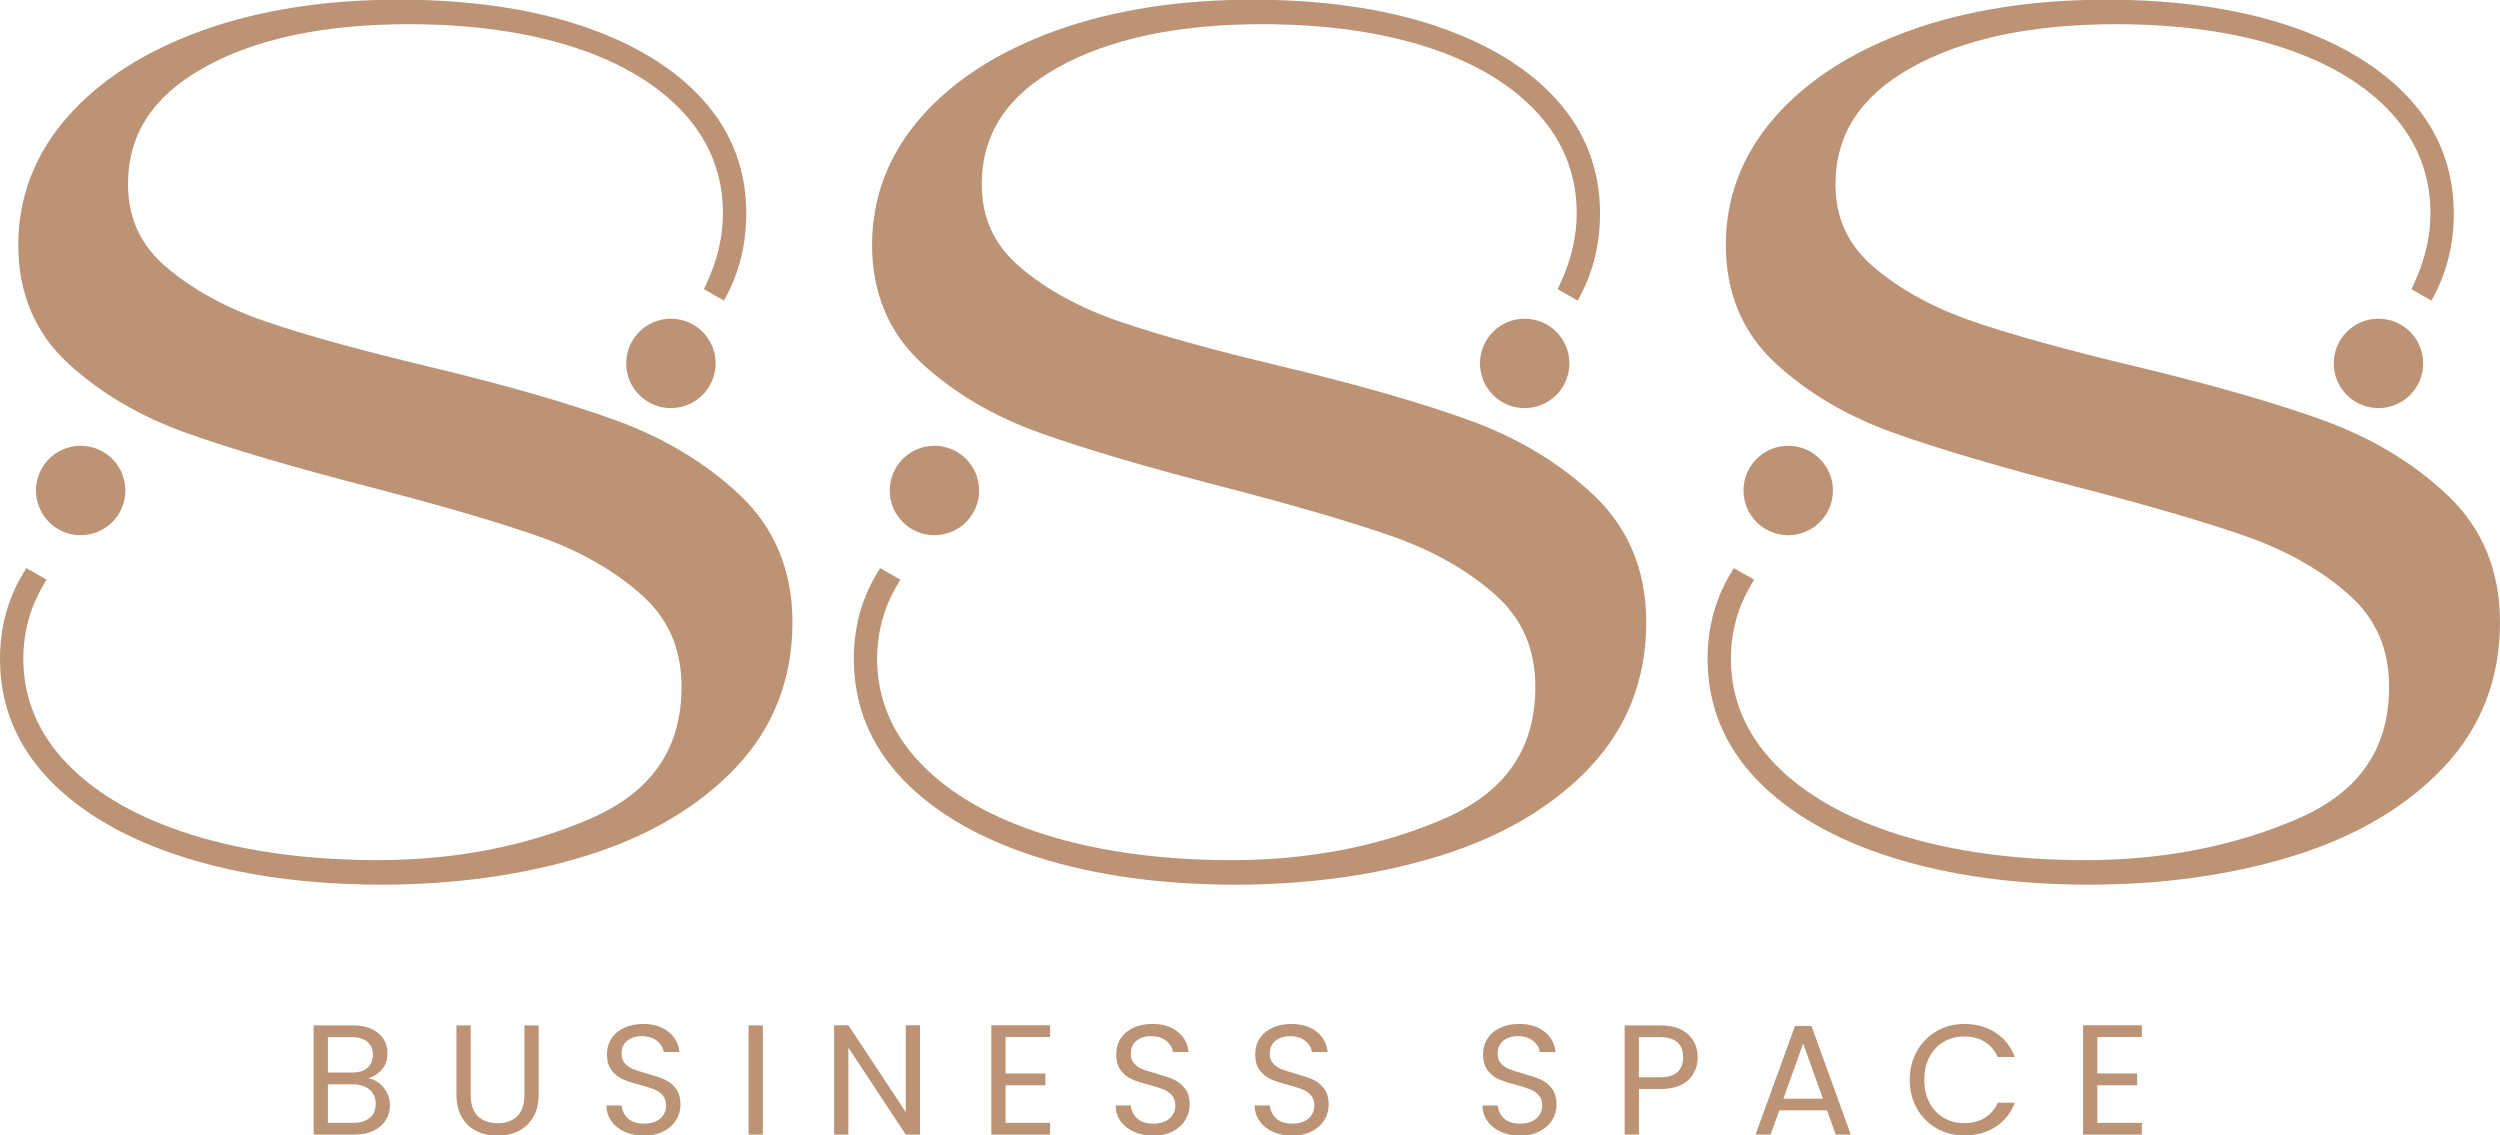 
<!-- Generator: Adobe Illustrator 28.1.0, SVG Export Plug-In . SVG Version: 6.00 Build 0)  -->
<svg version="1.1" id="logo" xmlns="http://www.w3.org/2000/svg" xmlns:xlink="http://www.w3.org/1999/xlink" x="0px" y="0px"
	 viewBox="0 0 920.4 418" style="enable-background:new 0 0 920.4 418;" xml:space="preserve">
<g id="Warstwa_1-2">
	<path style="fill:#BC9475;" d="M272.61,182.48c-12.44-11.83-27.81-21.13-45.67-27.65c-17.62-6.42-41.08-13.15-69.72-20.02
		c-24.93-5.94-44.98-11.49-59.58-16.51c-14.42-4.95-26.66-11.65-36.38-19.93c-9.51-8.08-14.13-18.08-14.13-30.58
		c0-18.31,9.11-32.33,27.85-42.85C93.93,14.3,119.3,8.91,150.37,8.91c23.22,0,43.84,2.9,61.28,8.61
		c17.27,5.66,30.86,13.87,40.37,24.39c9.38,10.38,14.14,22.71,14.14,36.63c0,8.55-2.03,17.23-6.04,25.83l-0.97,2.09l7.4,4.23
		l1.2-2.31c4.65-8.98,7-19.01,7-29.82c0-16.1-5.42-30.23-16.11-42c-10.55-11.62-25.6-20.75-44.75-27.13
		c-19-6.34-41.58-9.55-67.12-9.55c-27.03,0-51.36,3.82-72.31,11.35C53.4,18.81,36.69,29.52,24.81,43.07
		C12.8,56.77,6.72,72.63,6.72,90.2s6.15,32.31,18.28,43.51c11.85,10.94,26.46,19.55,43.42,25.61c16.67,5.96,39.21,12.62,66.98,19.78
		c26.41,6.83,47.53,12.99,62.75,18.31c14.98,5.24,27.74,12.46,37.92,21.47c9.99,8.85,14.84,19.96,14.84,33.97
		c0,23.02-11.16,38.97-34.1,48.78c-23.31,9.98-49.44,15.03-77.65,15.03c-25.62,0-48.66-3.13-68.48-9.3
		c-19.66-6.12-35.13-14.94-45.99-26.23c-10.69-11.11-16.1-24.1-16.1-38.59c0-9.66,2.45-18.74,7.27-26.96l1.28-2.18l-7.46-4.26
		l-1.26,2.1C2.83,220.55,0,231.09,0,242.55c0,17.02,6.11,32,18.17,44.52c11.9,12.36,28.69,22,49.89,28.65
		c21.06,6.62,45.43,9.97,72.44,9.97s52.64-3.58,75.34-10.64c22.86-7.11,41.38-18.04,55.06-32.48c13.83-14.6,20.85-32.59,20.85-53.47
		C291.75,210.25,285.31,194.57,272.61,182.48L272.61,182.48z"/>
	<circle style="fill:#BC9475;" cx="29.7" cy="180.58" r="16.46"/>
	<circle style="fill:#BC9475;" cx="247.01" cy="133.79" r="16.46"/>
	<path style="fill:#BC9475;" d="M586.93,182.48c-12.44-11.83-27.81-21.13-45.67-27.65c-17.62-6.42-41.08-13.15-69.72-20.02
		c-24.93-5.94-44.98-11.49-59.58-16.51c-14.42-4.95-26.66-11.65-36.38-19.93c-9.51-8.08-14.13-18.08-14.13-30.58
		c0-18.31,9.11-32.33,27.85-42.85c18.95-10.64,44.32-16.03,75.39-16.03c23.22,0,43.84,2.9,61.28,8.61
		c17.27,5.66,30.86,13.87,40.37,24.39c9.38,10.38,14.14,22.71,14.14,36.63c0,8.55-2.03,17.23-6.04,25.83l-0.97,2.09l7.4,4.23
		l1.2-2.31c4.65-8.98,7-19.01,7-29.82c0-16.1-5.42-30.23-16.11-42c-10.55-11.62-25.6-20.75-44.75-27.13
		c-18.99-6.33-41.56-9.54-67.1-9.54c-27.03,0-51.36,3.82-72.31,11.35c-21.06,7.58-37.77,18.29-49.65,31.84
		c-12.01,13.7-18.09,29.56-18.09,47.13s6.15,32.31,18.28,43.51c11.85,10.94,26.46,19.55,43.42,25.61
		c16.67,5.96,39.21,12.62,66.98,19.78c26.41,6.83,47.53,12.99,62.75,18.31c14.98,5.24,27.74,12.46,37.92,21.47
		c9.99,8.85,14.84,19.96,14.84,33.97c0,23.02-11.16,38.97-34.1,48.78c-23.31,9.98-49.44,15.03-77.65,15.03
		c-25.62,0-48.66-3.13-68.48-9.3c-19.66-6.12-35.13-14.94-45.99-26.23c-10.69-11.11-16.1-24.1-16.1-38.59
		c0-9.66,2.45-18.74,7.27-26.96l1.28-2.18l-7.46-4.26l-1.26,2.1c-5.59,9.31-8.42,19.85-8.42,31.31c0,17.02,6.11,32,18.17,44.52
		c11.9,12.36,28.69,22,49.89,28.65c21.06,6.62,45.43,9.97,72.44,9.97s52.64-3.58,75.34-10.64c22.86-7.11,41.38-18.04,55.06-32.48
		c13.83-14.6,20.85-32.59,20.85-53.47c0-18.85-6.44-34.53-19.15-46.62L586.93,182.48z"/>
	<circle style="fill:#BC9475;" cx="344.02" cy="180.58" r="16.46"/>
	<circle style="fill:#BC9475;" cx="561.33" cy="133.79" r="16.46"/>
	<path style="fill:#BC9475;" d="M901.25,182.48c-12.44-11.83-27.81-21.13-45.67-27.65c-17.62-6.42-41.08-13.15-69.72-20.02
		c-24.93-5.94-44.98-11.49-59.58-16.51c-14.42-4.95-26.66-11.65-36.38-19.93c-9.51-8.08-14.13-18.08-14.13-30.58
		c0-18.31,9.11-32.33,27.85-42.85c18.95-10.64,44.32-16.03,75.39-16.03c23.22,0,43.84,2.9,61.28,8.61
		c17.27,5.66,30.86,13.87,40.37,24.39c9.38,10.38,14.14,22.71,14.14,36.63c0,8.55-2.03,17.23-6.04,25.83l-0.97,2.09l7.4,4.23
		l1.2-2.31c4.65-8.98,7-19.01,7-29.82c0-16.1-5.42-30.23-16.11-42c-10.55-11.62-25.6-20.75-44.75-27.13
		c-18.99-6.33-41.56-9.54-67.1-9.54c-27.03,0-51.36,3.82-72.31,11.35c-21.06,7.58-37.77,18.29-49.65,31.84
		c-12.01,13.7-18.09,29.56-18.09,47.13s6.15,32.31,18.28,43.51c11.85,10.94,26.46,19.55,43.42,25.61
		c16.67,5.96,39.21,12.62,66.98,19.78c26.41,6.83,47.53,12.99,62.75,18.31c14.98,5.24,27.74,12.46,37.92,21.47
		c9.99,8.85,14.84,19.96,14.84,33.97c0,23.02-11.16,38.97-34.1,48.78c-23.31,9.98-49.44,15.03-77.65,15.03
		c-25.62,0-48.66-3.13-68.48-9.3c-19.66-6.12-35.13-14.94-45.99-26.23c-10.69-11.11-16.1-24.1-16.1-38.59
		c0-9.66,2.45-18.74,7.27-26.96l1.28-2.18l-7.46-4.26l-1.26,2.1c-5.59,9.31-8.42,19.85-8.42,31.31c0,17.02,6.11,32,18.17,44.52
		c11.9,12.36,28.69,22,49.89,28.65c21.06,6.62,45.43,9.97,72.44,9.97s52.64-3.58,75.34-10.64c22.86-7.11,41.38-18.04,55.06-32.48
		c13.83-14.6,20.85-32.59,20.85-53.47c0-18.85-6.44-34.53-19.15-46.62L901.25,182.48z"/>
	<circle style="fill:#BC9475;" cx="658.35" cy="180.58" r="16.46"/>
	<circle style="fill:#BC9475;" cx="875.65" cy="133.79" r="16.46"/>
	<g style="enable-background:new    ;">
		<path style="fill:#BC9475;" d="M139.62,398.79c1.21,0.96,2.17,2.16,2.88,3.58c0.71,1.42,1.07,2.94,1.07,4.56
			c0,2.04-0.52,3.88-1.56,5.51c-1.04,1.63-2.55,2.92-4.53,3.87c-1.98,0.94-4.32,1.41-7.01,1.41h-15V377.5h14.43
			c2.73,0,5.06,0.45,6.98,1.36c1.92,0.9,3.37,2.13,4.33,3.66c0.96,1.54,1.44,3.27,1.44,5.19c0,2.39-0.64,4.36-1.93,5.91
			c-1.29,1.56-2.99,2.68-5.11,3.38C137.07,397.23,138.41,397.83,139.62,398.79z M120.72,394.87h8.83c2.46,0,4.37-0.58,5.71-1.73
			c1.35-1.15,2.02-2.75,2.02-4.79c0-2.04-0.67-3.63-2.02-4.79c-1.35-1.15-3.29-1.73-5.83-1.73h-8.71V394.87z M136.13,411.54
			c1.46-1.23,2.19-2.94,2.19-5.13c0-2.23-0.77-3.99-2.31-5.28c-1.54-1.29-3.6-1.93-6.17-1.93h-9.12v14.19h9.29
			C132.63,413.39,134.67,412.78,136.13,411.54z"/>
		<path style="fill:#BC9475;" d="M173.29,377.5v25.45c0,3.58,0.88,6.23,2.62,7.96s4.18,2.6,7.3,2.6c3.08,0,5.49-0.87,7.24-2.6
			c1.75-1.73,2.62-4.38,2.62-7.96V377.5h5.25v25.39c0,3.35-0.67,6.17-2.02,8.45c-1.35,2.29-3.17,3.99-5.45,5.11
			c-2.29,1.12-4.86,1.67-7.7,1.67c-2.85,0-5.42-0.56-7.7-1.67c-2.29-1.12-4.1-2.82-5.42-5.11c-1.33-2.29-1.99-5.11-1.99-8.45V377.5
			H173.29z"/>
		<path style="fill:#BC9475;" d="M230.03,416.71c-2.1-0.94-3.74-2.25-4.93-3.92c-1.19-1.67-1.81-3.61-1.85-5.8h5.6
			c0.19,1.89,0.97,3.47,2.34,4.76c1.37,1.29,3.36,1.93,5.97,1.93c2.5,0,4.47-0.62,5.91-1.88c1.44-1.25,2.16-2.86,2.16-4.82
			c0-1.54-0.42-2.79-1.27-3.75c-0.85-0.96-1.9-1.69-3.17-2.19c-1.27-0.5-2.98-1.04-5.14-1.62c-2.65-0.69-4.78-1.38-6.38-2.08
			c-1.6-0.69-2.96-1.78-4.1-3.26c-1.13-1.48-1.7-3.47-1.7-5.97c0-2.19,0.56-4.13,1.67-5.83c1.12-1.69,2.68-3,4.7-3.92
			c2.02-0.92,4.34-1.38,6.95-1.38c3.77,0,6.86,0.94,9.26,2.83c2.4,1.88,3.76,4.38,4.07,7.5h-5.77c-0.19-1.54-1-2.89-2.42-4.07
			c-1.42-1.17-3.31-1.76-5.65-1.76c-2.19,0-3.98,0.57-5.37,1.7c-1.38,1.13-2.08,2.72-2.08,4.76c0,1.46,0.41,2.65,1.24,3.58
			c0.83,0.92,1.85,1.62,3.06,2.11c1.21,0.48,2.91,1.03,5.11,1.64c2.65,0.73,4.79,1.45,6.4,2.16c1.62,0.71,3,1.81,4.15,3.29
			c1.15,1.48,1.73,3.49,1.73,6.03c0,1.96-0.52,3.81-1.56,5.54c-1.04,1.73-2.58,3.14-4.62,4.21c-2.04,1.08-4.44,1.62-7.21,1.62
			C234.51,418.12,232.13,417.65,230.03,416.71z"/>
		<path style="fill:#BC9475;" d="M280.84,377.5v40.22h-5.25V377.5H280.84z"/>
		<path style="fill:#BC9475;" d="M338.71,417.72h-5.25l-21.12-32.02v32.02h-5.25v-40.27h5.25l21.12,31.97v-31.97h5.25V417.72z"/>
		<path style="fill:#BC9475;" d="M370.21,381.77v13.44h14.66v4.33h-14.66v13.85h16.39v4.33h-21.64v-40.27h21.64v4.33H370.21z"/>
		<path style="fill:#BC9475;" d="M417.5,416.71c-2.1-0.94-3.74-2.25-4.93-3.92c-1.19-1.67-1.81-3.61-1.85-5.8h5.6
			c0.19,1.89,0.97,3.47,2.34,4.76c1.37,1.29,3.36,1.93,5.97,1.93c2.5,0,4.47-0.62,5.91-1.88c1.44-1.25,2.16-2.86,2.16-4.82
			c0-1.54-0.42-2.79-1.27-3.75c-0.85-0.96-1.9-1.69-3.17-2.19c-1.27-0.5-2.98-1.04-5.14-1.62c-2.65-0.69-4.78-1.38-6.38-2.08
			c-1.6-0.69-2.96-1.78-4.1-3.26c-1.13-1.48-1.7-3.47-1.7-5.97c0-2.19,0.56-4.13,1.67-5.83c1.12-1.69,2.68-3,4.7-3.92
			c2.02-0.92,4.34-1.38,6.95-1.38c3.77,0,6.86,0.94,9.26,2.83c2.4,1.88,3.76,4.38,4.07,7.5h-5.77c-0.19-1.54-1-2.89-2.42-4.07
			c-1.42-1.17-3.31-1.76-5.65-1.76c-2.19,0-3.98,0.57-5.37,1.7c-1.38,1.13-2.08,2.72-2.08,4.76c0,1.46,0.41,2.65,1.24,3.58
			c0.83,0.92,1.85,1.62,3.06,2.11c1.21,0.48,2.91,1.03,5.11,1.64c2.65,0.73,4.79,1.45,6.4,2.16c1.62,0.71,3,1.81,4.15,3.29
			c1.15,1.48,1.73,3.49,1.73,6.03c0,1.96-0.52,3.81-1.56,5.54c-1.04,1.73-2.58,3.14-4.62,4.21c-2.04,1.08-4.44,1.62-7.21,1.62
			C421.97,418.12,419.6,417.65,417.5,416.71z"/>
		<path style="fill:#BC9475;" d="M468.68,416.71c-2.1-0.94-3.74-2.25-4.93-3.92c-1.19-1.67-1.81-3.61-1.85-5.8h5.6
			c0.19,1.89,0.97,3.47,2.34,4.76c1.37,1.29,3.36,1.93,5.97,1.93c2.5,0,4.47-0.62,5.91-1.88c1.44-1.25,2.16-2.86,2.16-4.82
			c0-1.54-0.42-2.79-1.27-3.75c-0.85-0.96-1.9-1.69-3.17-2.19c-1.27-0.5-2.98-1.04-5.14-1.62c-2.65-0.69-4.78-1.38-6.38-2.08
			c-1.6-0.69-2.96-1.78-4.1-3.26c-1.13-1.48-1.7-3.47-1.7-5.97c0-2.19,0.56-4.13,1.67-5.83c1.12-1.69,2.68-3,4.7-3.92
			c2.02-0.92,4.34-1.38,6.95-1.38c3.77,0,6.86,0.94,9.26,2.83c2.4,1.88,3.76,4.38,4.07,7.5h-5.77c-0.19-1.54-1-2.89-2.42-4.07
			c-1.42-1.17-3.31-1.76-5.65-1.76c-2.19,0-3.98,0.57-5.37,1.7c-1.38,1.13-2.08,2.72-2.08,4.76c0,1.46,0.41,2.65,1.24,3.58
			c0.83,0.92,1.85,1.62,3.06,2.11c1.21,0.48,2.91,1.03,5.11,1.64c2.65,0.73,4.79,1.45,6.4,2.16c1.62,0.71,3,1.81,4.15,3.29
			c1.15,1.48,1.73,3.49,1.73,6.03c0,1.96-0.52,3.81-1.56,5.54c-1.04,1.73-2.58,3.14-4.62,4.21c-2.04,1.08-4.44,1.62-7.21,1.62
			C473.15,418.12,470.78,417.65,468.68,416.71z"/>
		<path style="fill:#BC9475;" d="M552.57,416.71c-2.1-0.94-3.74-2.25-4.93-3.92c-1.19-1.67-1.81-3.61-1.85-5.8h5.6
			c0.19,1.89,0.97,3.47,2.34,4.76c1.37,1.29,3.36,1.93,5.97,1.93c2.5,0,4.47-0.62,5.91-1.88c1.44-1.25,2.16-2.86,2.16-4.82
			c0-1.54-0.42-2.79-1.27-3.75c-0.85-0.96-1.9-1.69-3.17-2.19c-1.27-0.5-2.98-1.04-5.14-1.62c-2.65-0.69-4.78-1.38-6.38-2.08
			c-1.6-0.69-2.96-1.78-4.1-3.26c-1.13-1.48-1.7-3.47-1.7-5.97c0-2.19,0.56-4.13,1.67-5.83c1.12-1.69,2.68-3,4.7-3.92
			c2.02-0.92,4.34-1.38,6.95-1.38c3.77,0,6.86,0.94,9.26,2.83c2.4,1.88,3.76,4.38,4.07,7.5h-5.77c-0.19-1.54-1-2.89-2.42-4.07
			c-1.42-1.17-3.31-1.76-5.65-1.76c-2.19,0-3.98,0.57-5.37,1.7c-1.38,1.13-2.08,2.72-2.08,4.76c0,1.46,0.41,2.65,1.24,3.58
			c0.83,0.92,1.85,1.62,3.06,2.11c1.21,0.48,2.91,1.03,5.11,1.64c2.65,0.73,4.79,1.45,6.4,2.16c1.62,0.71,3,1.81,4.15,3.29
			c1.15,1.48,1.73,3.49,1.73,6.03c0,1.96-0.52,3.81-1.56,5.54c-1.04,1.73-2.58,3.14-4.62,4.21c-2.04,1.08-4.44,1.62-7.21,1.62
			C557.05,418.12,554.67,417.65,552.57,416.71z"/>
		<path style="fill:#BC9475;" d="M621.58,397.61c-2.29,2.21-5.78,3.32-10.47,3.32h-7.73v16.79h-5.25V377.5h12.98
			c4.54,0,7.99,1.1,10.36,3.29c2.37,2.19,3.55,5.02,3.55,8.48C625.02,392.62,623.87,395.4,621.58,397.61z M617.57,394.7
			c1.38-1.27,2.08-3.08,2.08-5.42c0-4.96-2.85-7.44-8.54-7.44h-7.73v14.77h7.73C614.03,396.6,616.19,395.96,617.57,394.7z"/>
		<path style="fill:#BC9475;" d="M672.62,408.77h-17.54l-3.23,8.94h-5.54l14.54-39.99h6.06l14.48,39.99h-5.54L672.62,408.77z
			 M671.12,404.5l-7.27-20.31l-7.27,20.31H671.12z"/>
		<path style="fill:#BC9475;" d="M705.74,386.99c1.77-3.13,4.18-5.59,7.24-7.36c3.06-1.77,6.45-2.65,10.18-2.65
			c4.39,0,8.21,1.06,11.48,3.17c3.27,2.12,5.65,5.12,7.16,9h-6.29c-1.12-2.42-2.72-4.29-4.82-5.6c-2.1-1.31-4.61-1.96-7.53-1.96
			c-2.81,0-5.33,0.65-7.56,1.96c-2.23,1.31-3.98,3.16-5.25,5.57s-1.9,5.22-1.9,8.45c0,3.19,0.63,5.99,1.9,8.39
			c1.27,2.4,3.02,4.26,5.25,5.57c2.23,1.31,4.75,1.96,7.56,1.96c2.92,0,5.43-0.64,7.53-1.93c2.1-1.29,3.7-3.14,4.82-5.57h6.29
			c-1.5,3.85-3.89,6.82-7.16,8.91c-3.27,2.1-7.1,3.15-11.48,3.15c-3.73,0-7.13-0.88-10.18-2.63c-3.06-1.75-5.47-4.18-7.24-7.3
			c-1.77-3.12-2.65-6.64-2.65-10.56C703.08,393.66,703.97,390.13,705.74,386.99z"/>
		<path style="fill:#BC9475;" d="M772.15,381.77v13.44h14.66v4.33h-14.66v13.85h16.39v4.33H766.9v-40.27h21.64v4.33H772.15z"/>
	</g>
</g>
</svg>
